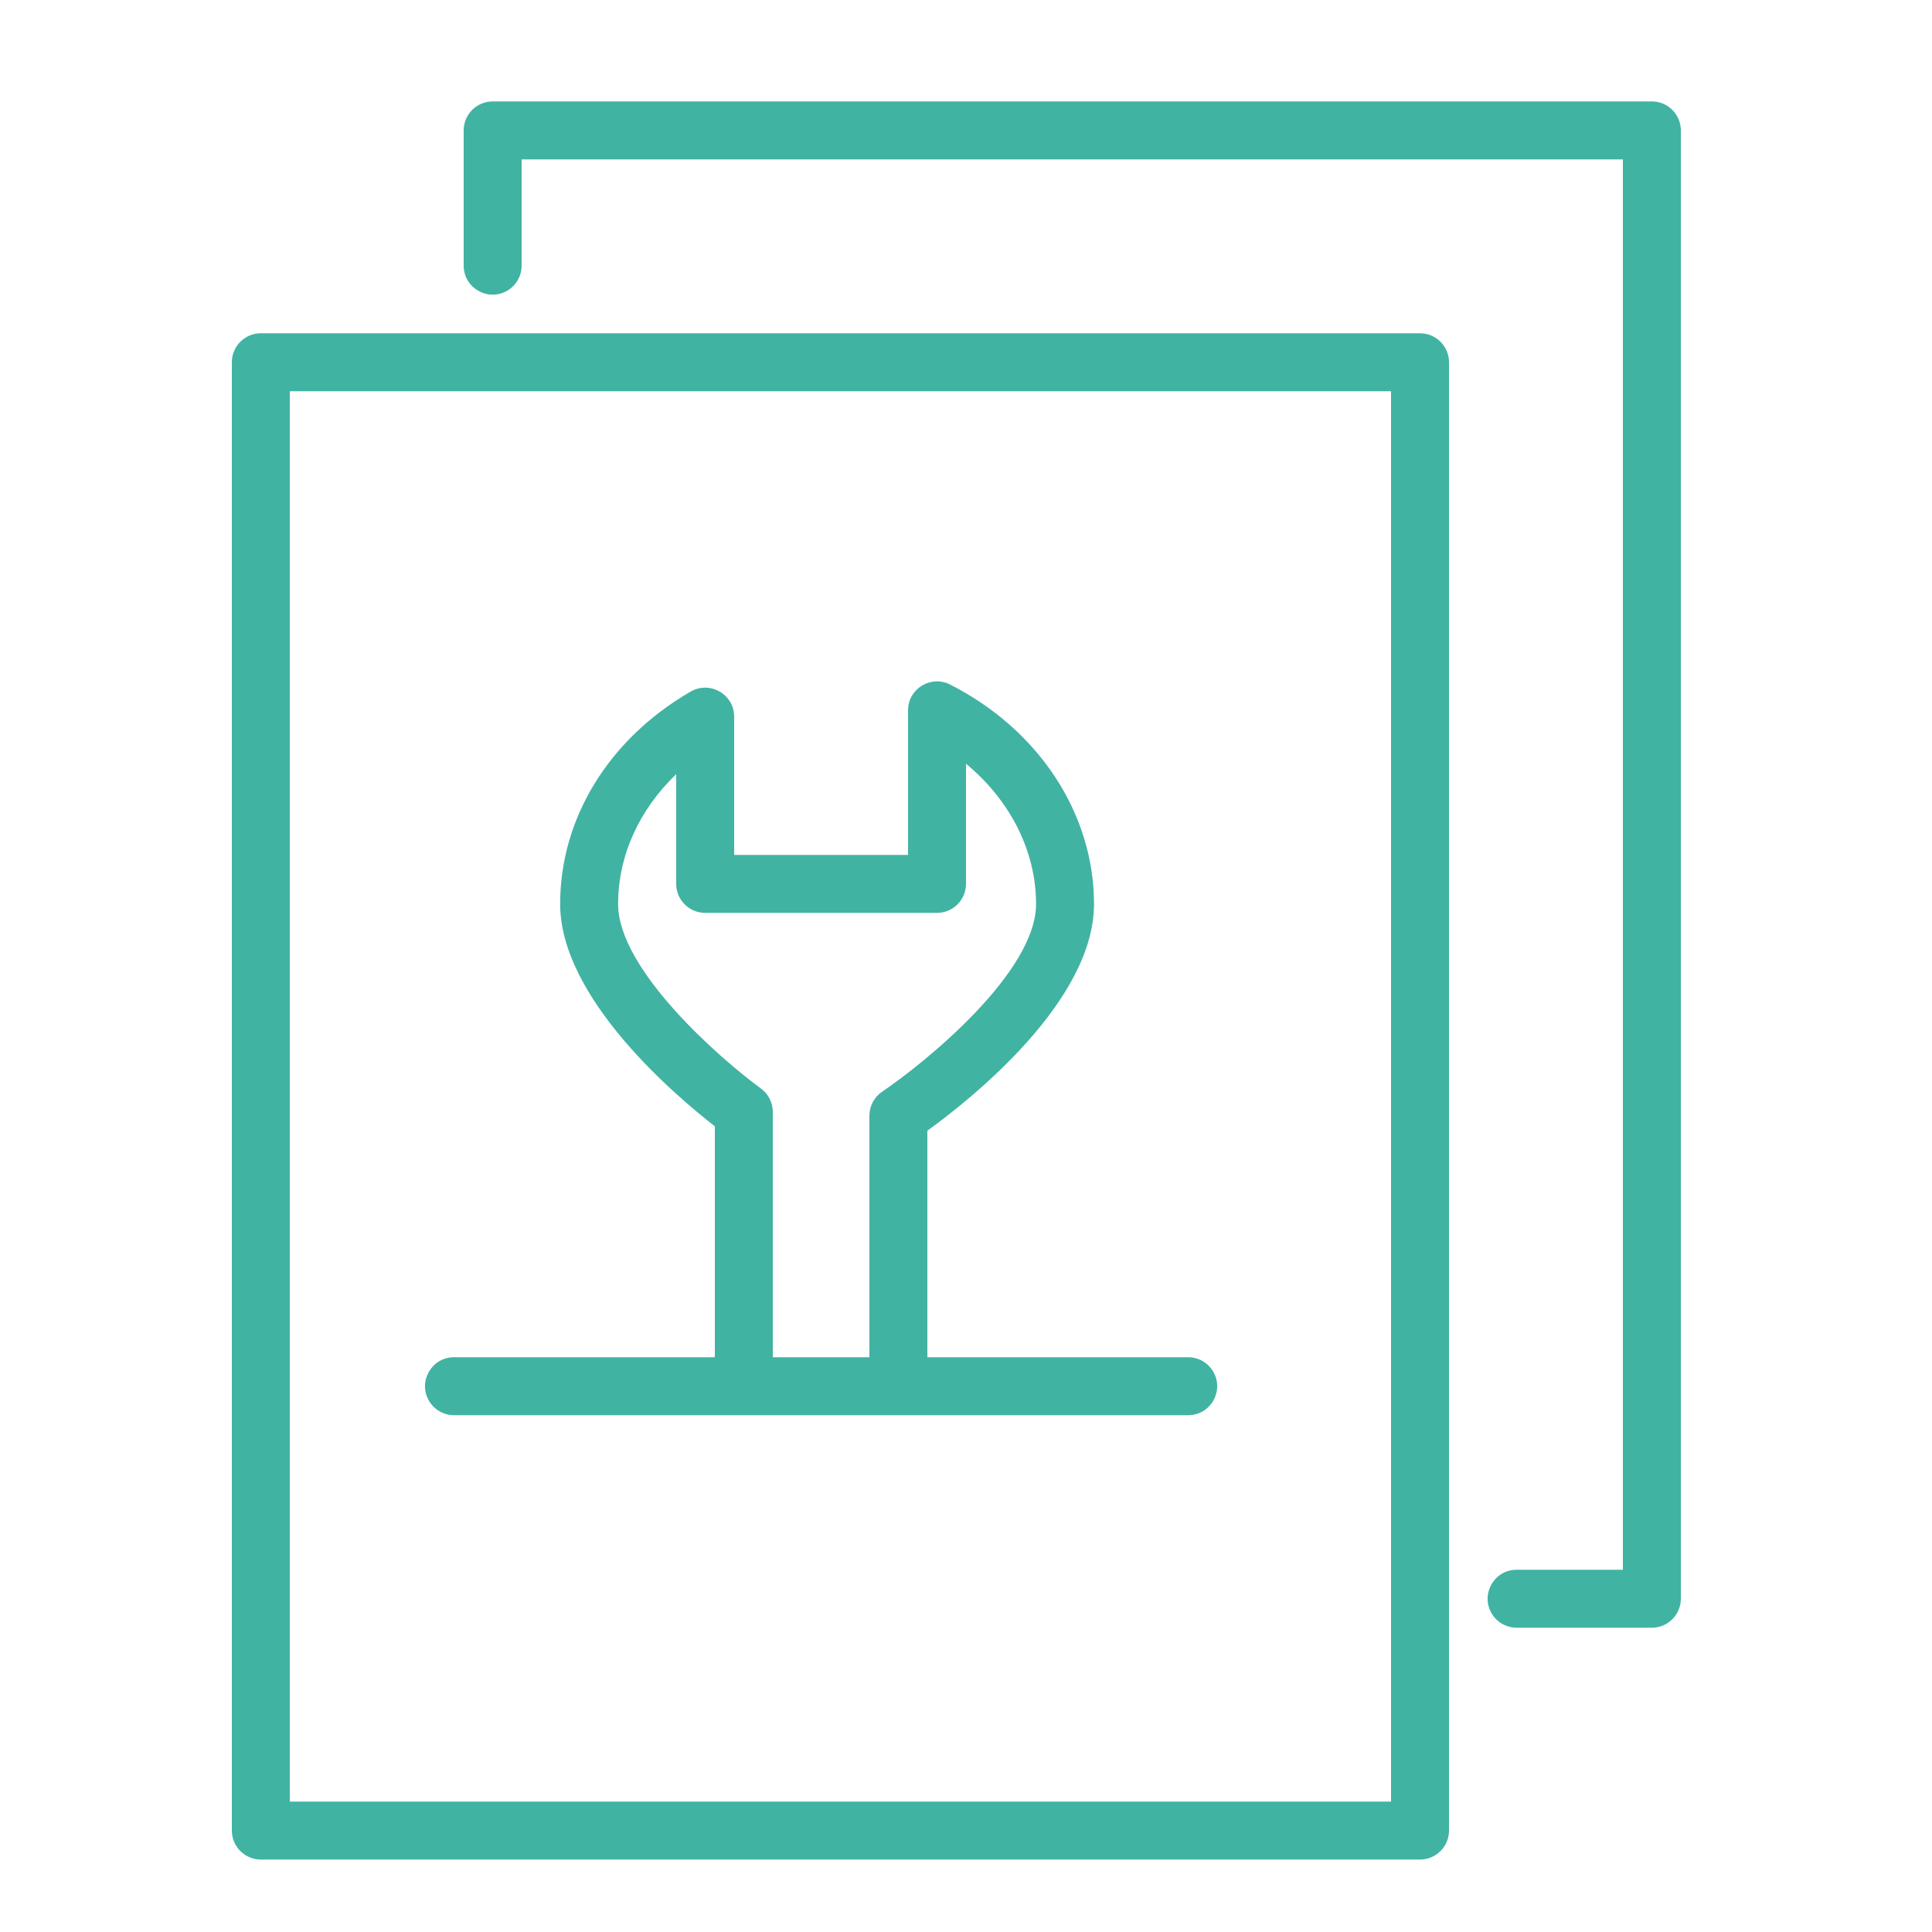 <?xml version="1.0" encoding="UTF-8"?> <svg xmlns="http://www.w3.org/2000/svg" viewBox="1950 2450 100 100" width="100" height="100" data-guides="{&quot;vertical&quot;:[],&quot;horizontal&quot;:[]}"><path fill="#41b3a3" stroke="none" fill-opacity="1" stroke-width="1" stroke-opacity="1" baseline-shift="baseline" color-interpolation-filters="linearRGB" color-interpolation="sRGB" color="rgb(51, 51, 51)" fill-rule="evenodd" font-stretch="normal" id="tSvgb0d95a0004" title="Path 6" d="M 2023.5 2467.25 C 2003.5 2467.25 1983.5 2467.25 1963.5 2467.25C 1962.672 2467.25 1962 2467.922 1962 2468.75C 1962 2494.083 1962 2519.417 1962 2544.75C 1962 2545.578 1962.672 2546.25 1963.5 2546.25C 1983.5 2546.25 2003.5 2546.25 2023.5 2546.25C 2024.328 2546.25 2025 2545.578 2025 2544.75C 2025 2519.417 2025 2494.083 2025 2468.75C 2025 2467.922 2024.328 2467.25 2023.5 2467.25ZM 2022 2543.25 C 2003 2543.25 1984 2543.25 1965 2543.25C 1965 2518.917 1965 2494.583 1965 2470.25C 1984 2470.25 2003 2470.25 2022 2470.25C 2022 2494.583 2022 2518.917 2022 2543.25Z"></path><path fill="#41b3a3" stroke="none" fill-opacity="1" stroke-width="1" stroke-opacity="1" baseline-shift="baseline" color-interpolation-filters="linearRGB" color-interpolation="sRGB" color="rgb(51, 51, 51)" fill-rule="evenodd" font-stretch="normal" id="tSvg6dcf70c0a8" title="Path 7" d="M 1973.5 2523.25 C 1986.167 2523.25 1998.833 2523.25 2011.5 2523.25C 2012.655 2523.25 2013.376 2522 2012.799 2521C 2012.531 2520.536 2012.036 2520.25 2011.5 2520.25C 2007 2520.25 2002.5 2520.25 1998 2520.25C 1998 2516.342 1998 2512.434 1998 2508.526C 2000.223 2506.918 2006.626 2501.845 2006.626 2496.793C 2006.626 2492.118 2003.772 2487.765 1999.179 2485.433C 1998.181 2484.924 1996.998 2485.65 1997 2486.77C 1997 2489.263 1997 2491.757 1997 2494.25C 1994 2494.25 1991 2494.25 1988 2494.25C 1988 2491.865 1988 2489.48 1988 2487.095C 1988 2485.94 1986.75 2485.219 1985.75 2485.796C 1981.519 2488.237 1978.993 2492.348 1978.993 2496.793C 1978.993 2501.645 1984.932 2506.689 1987 2508.298C 1987 2512.282 1987 2516.266 1987 2520.25C 1982.5 2520.25 1978 2520.25 1973.5 2520.25C 1972.345 2520.25 1971.624 2521.5 1972.201 2522.5C 1972.469 2522.964 1972.964 2523.25 1973.5 2523.25ZM 1989.383 2506.339 C 1987.328 2504.841 1981.993 2500.205 1981.993 2496.793C 1981.993 2494.29 1983.083 2491.91 1985 2490.073C 1985 2491.965 1985 2493.858 1985 2495.75C 1985 2496.578 1985.672 2497.25 1986.5 2497.25C 1990.5 2497.25 1994.5 2497.25 1998.5 2497.25C 1999.328 2497.25 2000 2496.578 2000 2495.75C 2000 2493.677 2000 2491.604 2000 2489.531C 2002.281 2491.417 2003.626 2494.041 2003.626 2496.793C 2003.626 2500.342 1997.876 2505.006 1995.661 2506.504C 1995.248 2506.783 1995 2507.249 1995 2507.747C 1995 2511.915 1995 2516.082 1995 2520.25C 1993.333 2520.25 1991.667 2520.25 1990 2520.25C 1990 2516.017 1990 2511.785 1990 2507.552C 1990 2507.072 1989.771 2506.621 1989.383 2506.339Z"></path><path fill="#41b3a3" stroke="none" fill-opacity="1" stroke-width="1" stroke-opacity="1" baseline-shift="baseline" color-interpolation-filters="linearRGB" color-interpolation="sRGB" color="rgb(51, 51, 51)" fill-rule="evenodd" font-stretch="normal" id="tSvg103d759c72e" title="Path 8" d="M 2035.5 2455.25 C 2015.5 2455.25 1995.5 2455.25 1975.5 2455.25C 1974.672 2455.25 1974 2455.922 1974 2456.75C 1974 2459.083 1974 2461.417 1974 2463.75C 1974 2464.905 1975.25 2465.626 1976.25 2465.049C 1976.714 2464.781 1977 2464.286 1977 2463.75C 1977 2461.917 1977 2460.083 1977 2458.25C 1996 2458.25 2015 2458.25 2034 2458.25C 2034 2482.583 2034 2506.917 2034 2531.25C 2032.167 2531.25 2030.333 2531.25 2028.5 2531.25C 2027.345 2531.25 2026.624 2532.5 2027.201 2533.5C 2027.469 2533.964 2027.964 2534.25 2028.5 2534.25C 2030.833 2534.25 2033.167 2534.25 2035.5 2534.25C 2036.328 2534.25 2037 2533.578 2037 2532.75C 2037 2507.417 2037 2482.083 2037 2456.75C 2037 2455.922 2036.328 2455.25 2035.5 2455.25Z"></path><defs></defs></svg> 